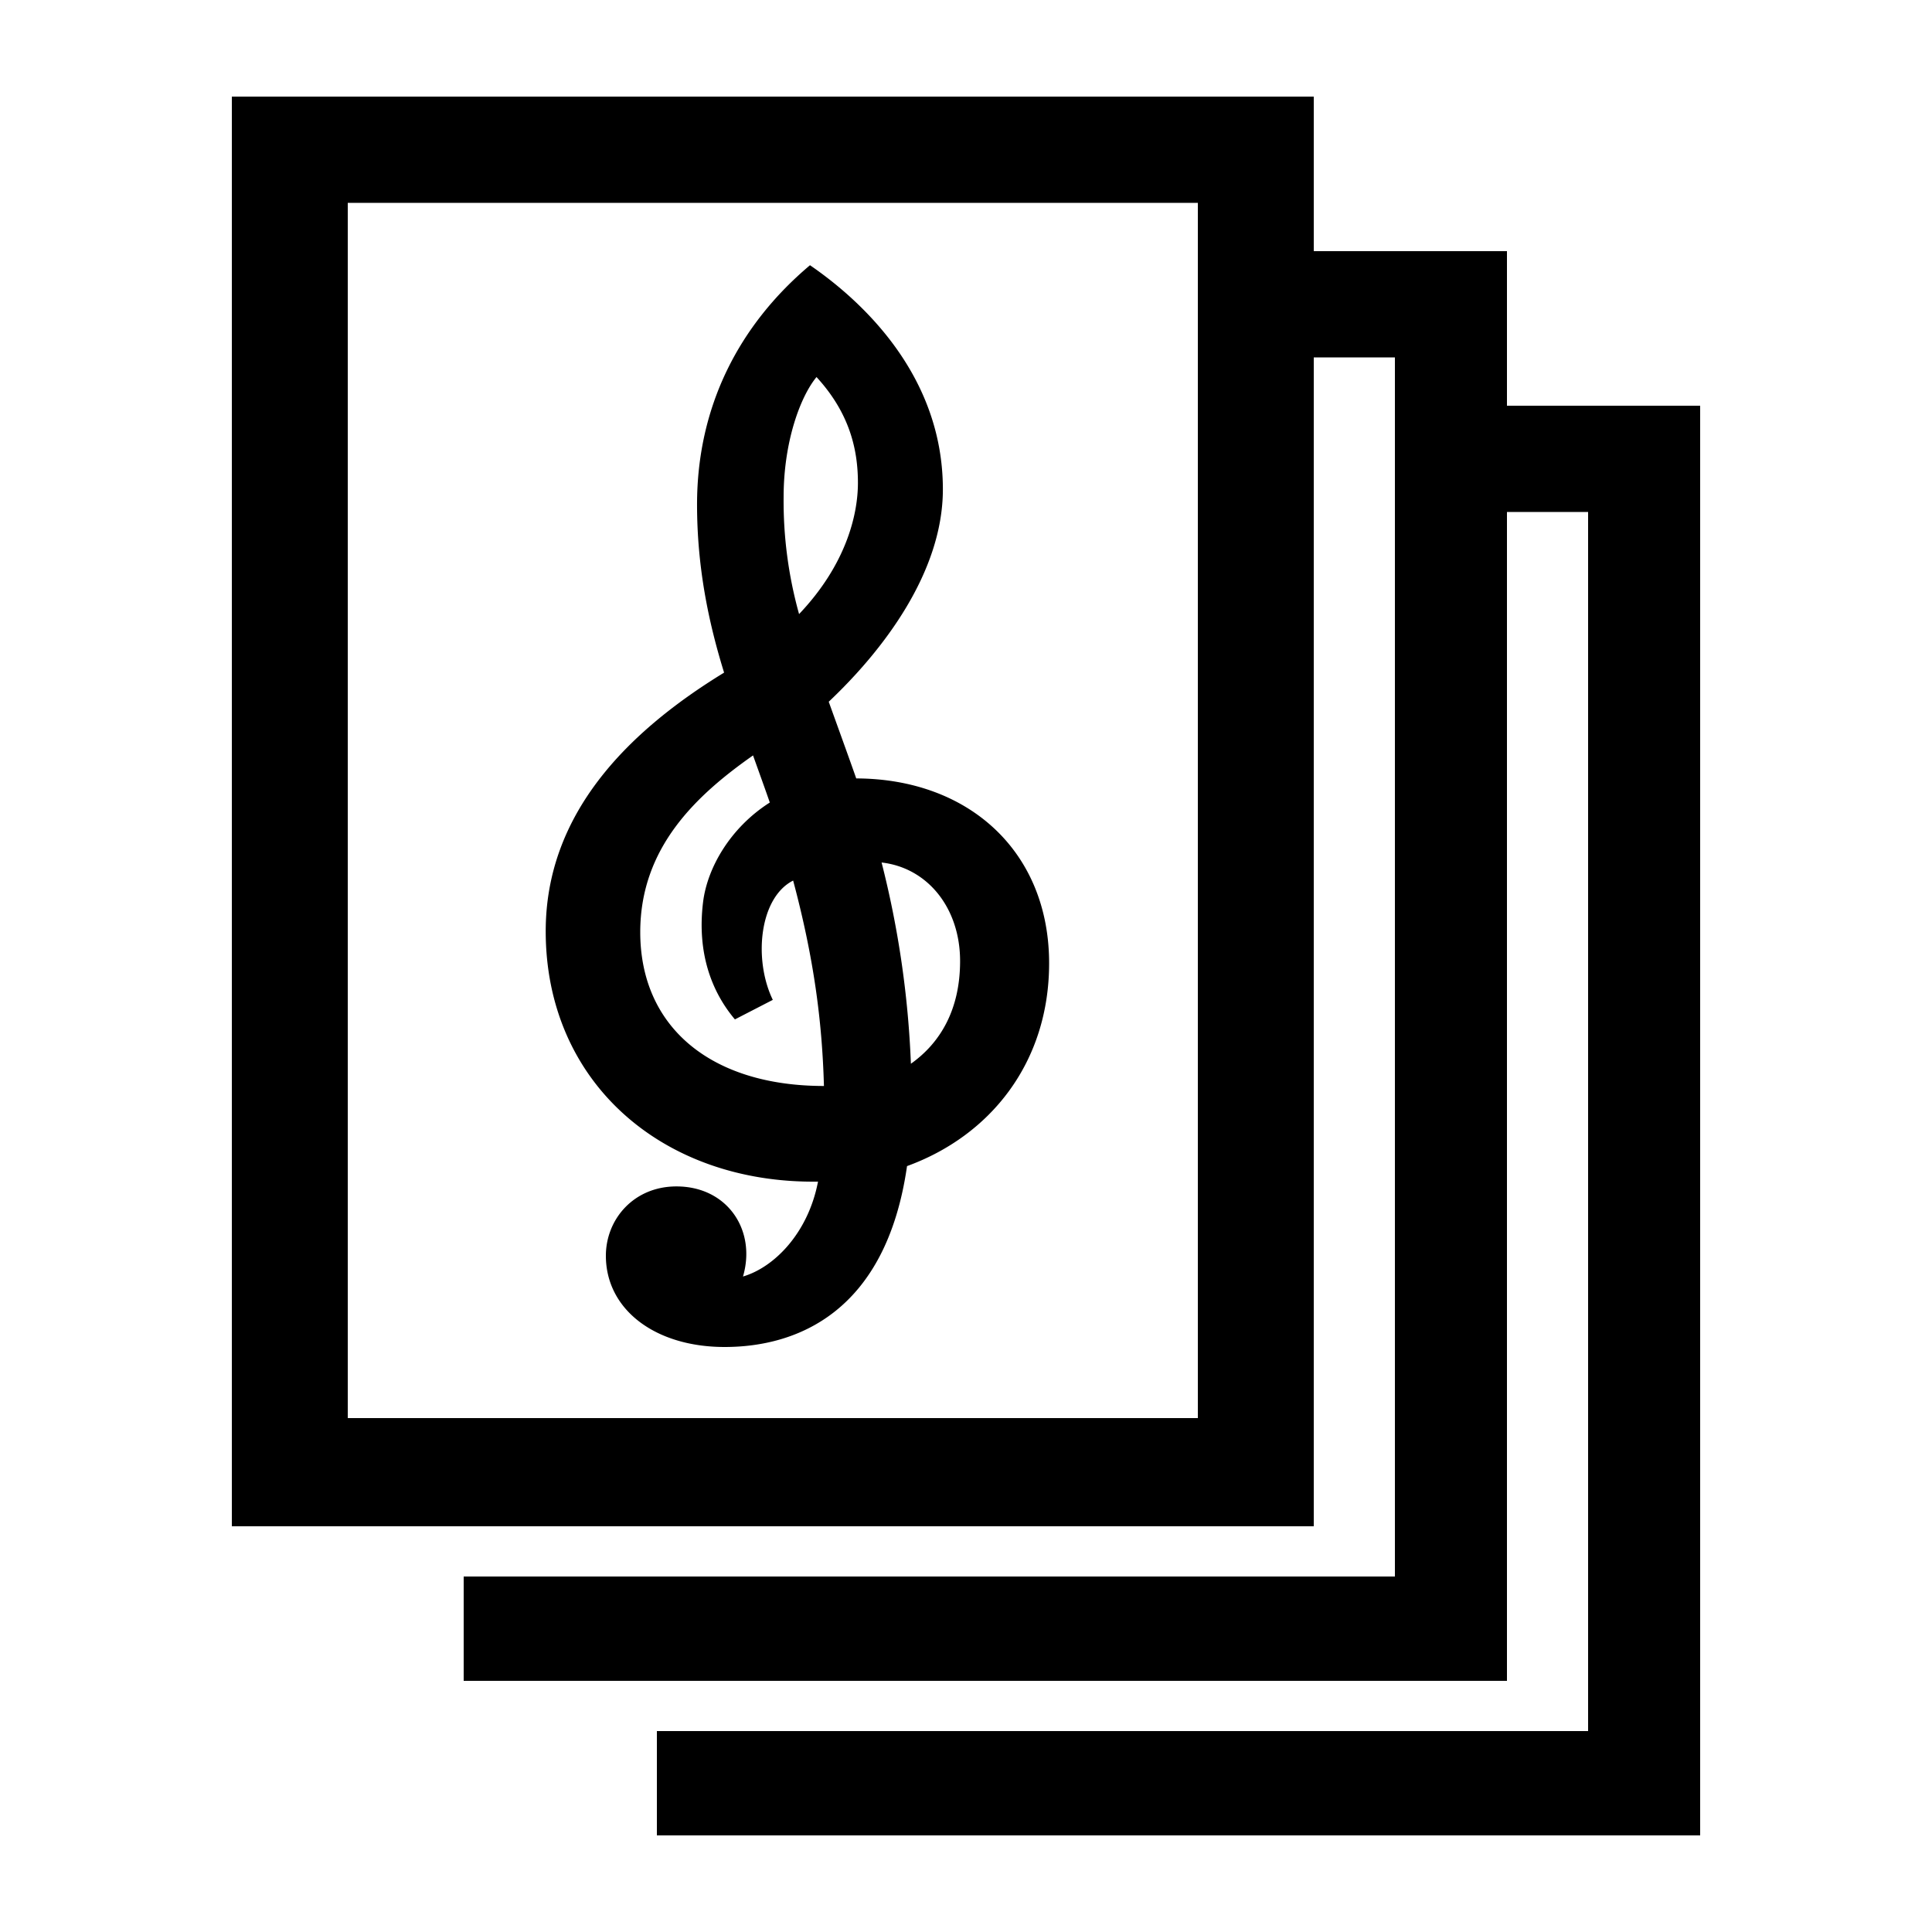 <?xml version="1.0" encoding="UTF-8"?> <svg xmlns="http://www.w3.org/2000/svg" id="icon" viewBox="0 0 1000 1000"><path d="M780,210V130H680V50H120V790H680V185h42V816H240v54H780V265h42V896H340v54H880V210ZM620,734H180V105H620Z"></path><path d="M423.4,611.61c-5.09,26.61-22.66,44.36-38.83,49.11,7-23.88-8-46.63-34.45-46.63-22.09,0-36.52,17-36.52,35.88,0,27.77,25.4,47.23,61.47,47.23,37.49,0,83.55-18.08,94.41-93.63,43.35-15.78,73.54-53.78,73.54-105,0-57.63-41.39-95.49-99.84-95.66-2-5.86-11.59-32.36-14.23-39.69,28.15-26.59,59.08-67,59.08-109.94,0-58.53-41.12-97-68.78-116-36.69,30.9-58.46,73-58.46,123.87,0,31.85,5.7,60.24,14,87C324.36,379,282.46,421.53,282.46,482,282.46,560.35,343.16,612.73,423.4,611.61Zm73.54-114.16c0,25.14-10.24,42.34-25.46,53.14a499.4,499.4,0,0,0-15.17-104.16C480,449.12,496.94,469.84,496.94,497.45ZM422.63,195.16c17.46,19,21.43,38.14,21.43,54.79s-6.24,42.43-30.46,67.9a217.52,217.52,0,0,1-8-60.61C405.61,228.48,414.32,205.21,422.63,195.16ZM389.77,391c1.46,4.11,7.56,21,8.67,24.39-20.43,13-32.39,33.79-34.55,51.69-3.19,26.35,4.54,46.39,16.5,60.56L400,517.53c-10.1-20.86-7-52.89,10.53-61.75,10.68,40,15,72.57,15.94,106.32-58.67,0-95.08-30.65-95.08-79.65C331.42,438.73,360.28,411.71,389.77,391Z"></path></svg> 